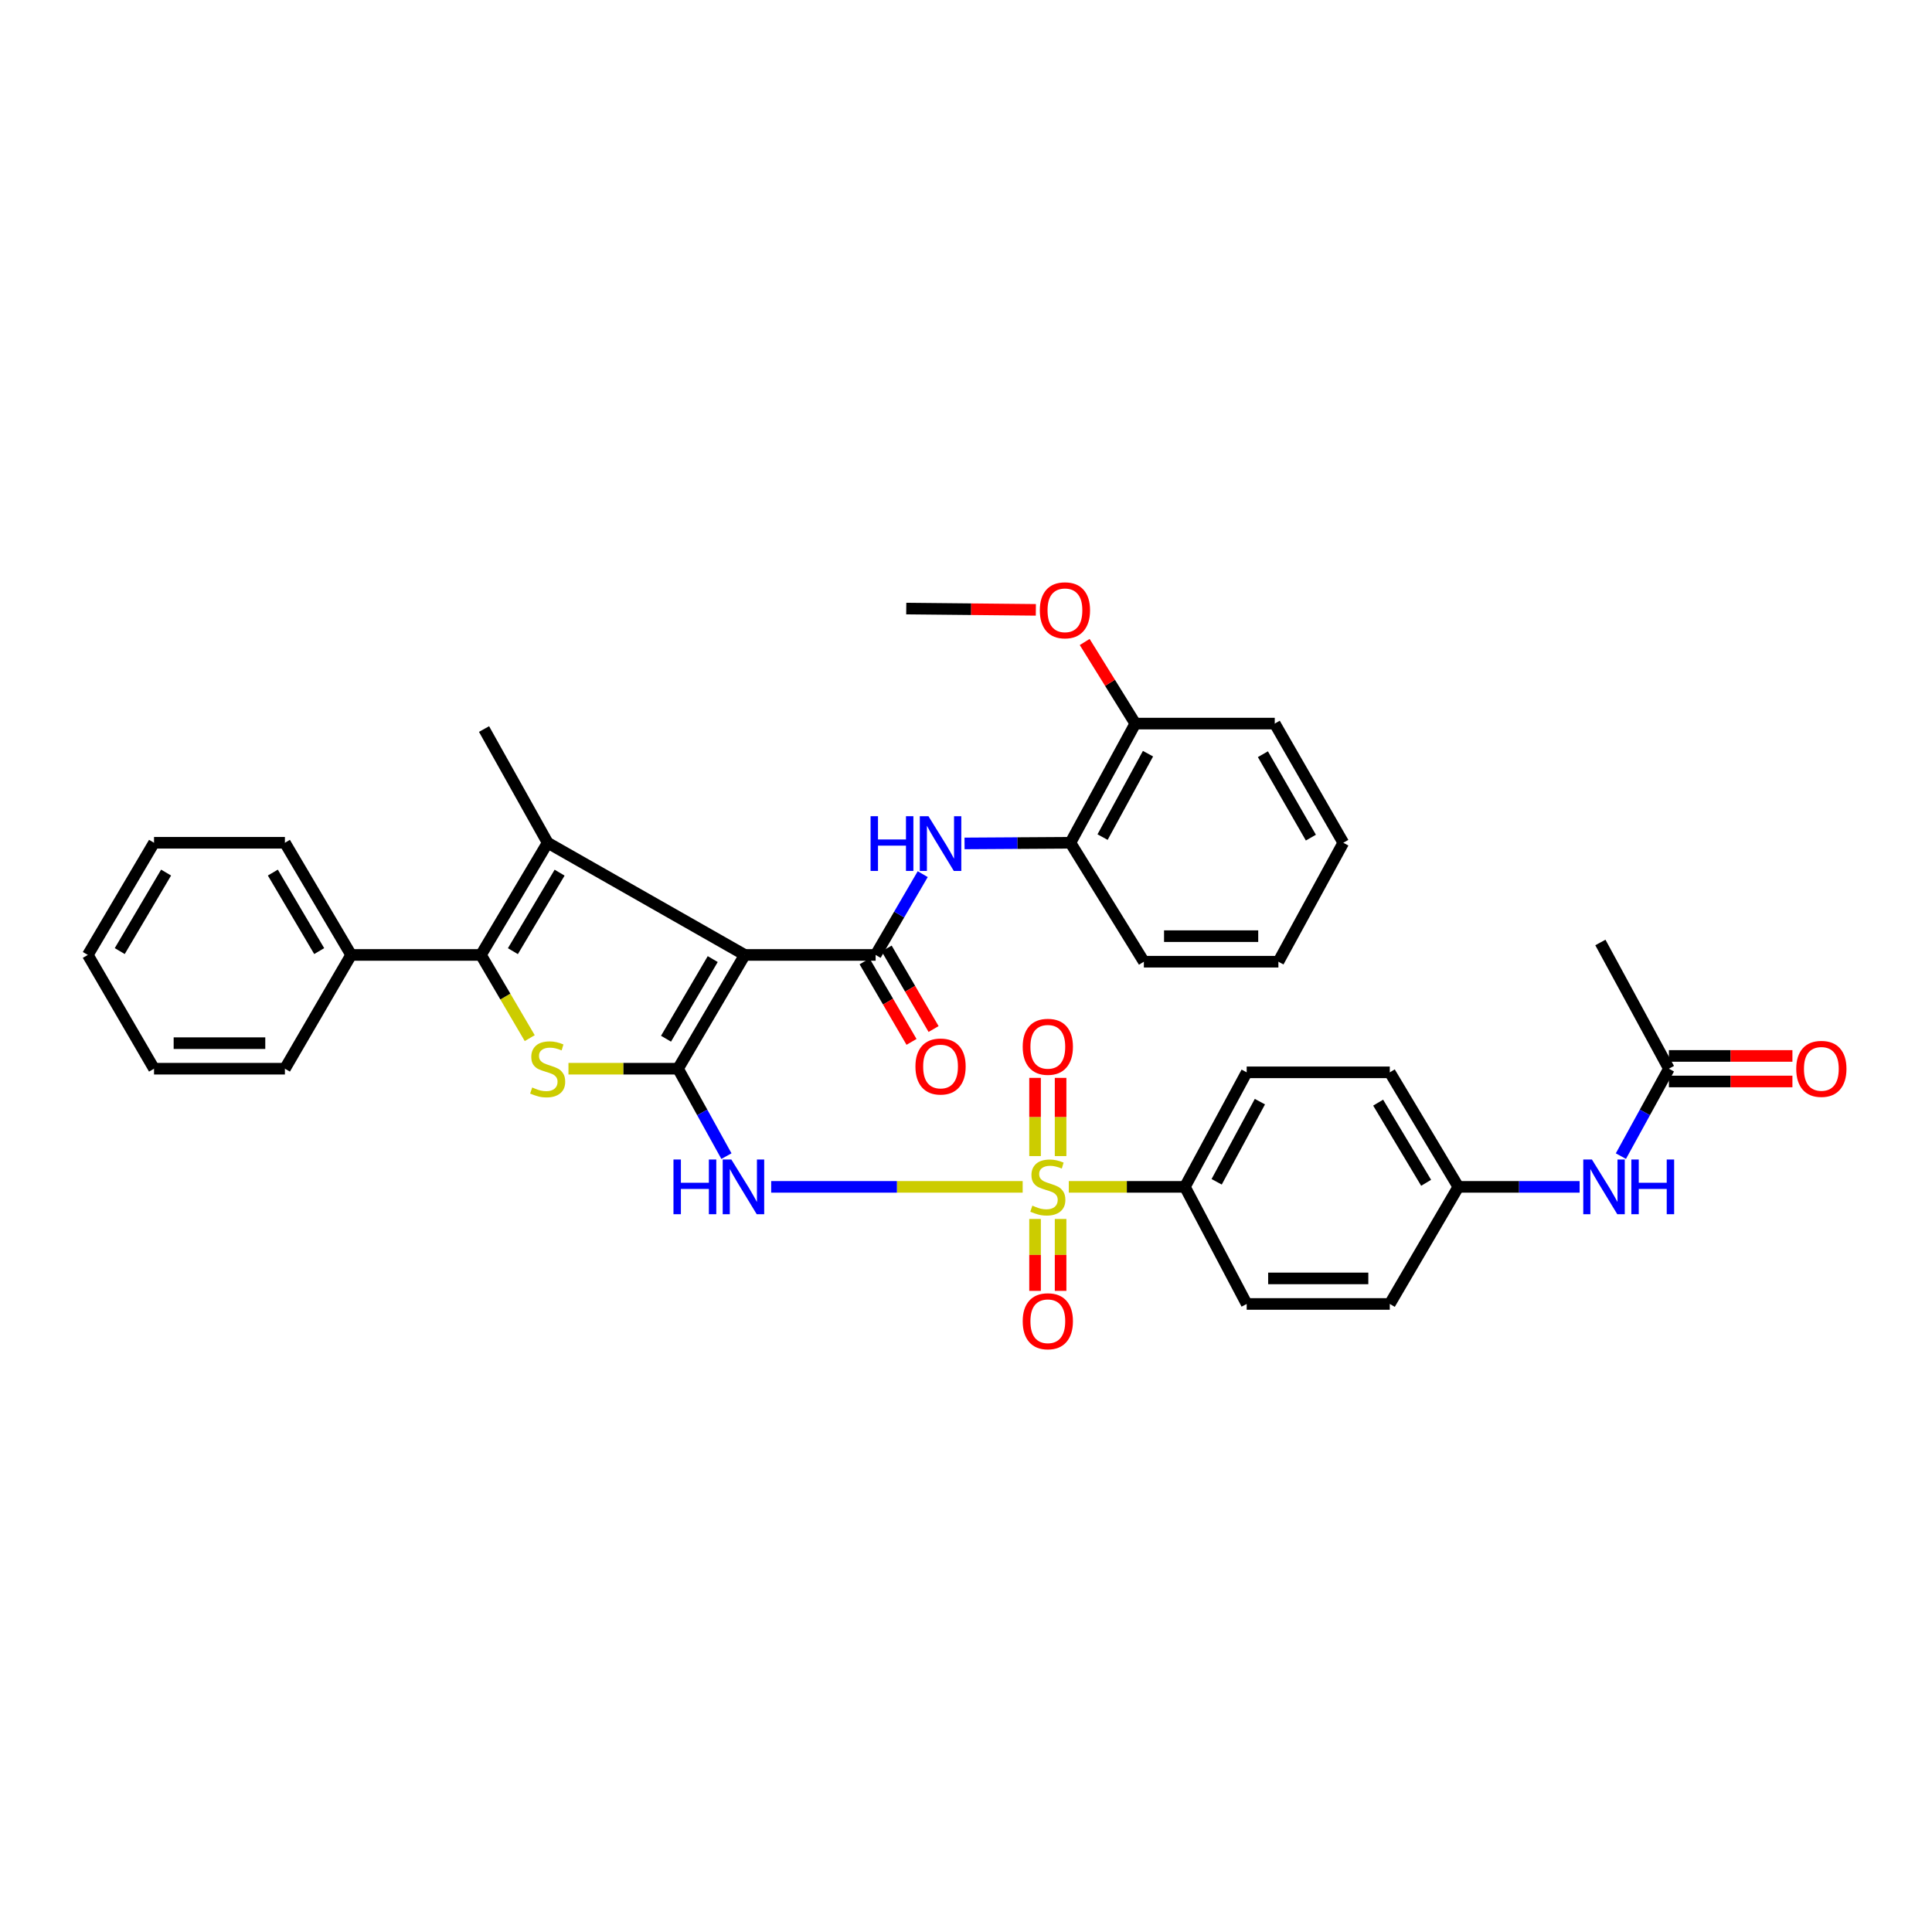 <?xml version='1.0' encoding='iso-8859-1'?>
<svg version='1.1' baseProfile='full'
              xmlns='http://www.w3.org/2000/svg'
                      xmlns:rdkit='http://www.rdkit.org/xml'
                      xmlns:xlink='http://www.w3.org/1999/xlink'
                  xml:space='preserve'
width='1000px' height='1000px' viewBox='0 0 1000 1000'>
<!-- END OF HEADER -->
<rect style='opacity:1.0;fill:#FFFFFF;stroke:none' width='1000' height='1000' x='0' y='0'> </rect>
<path class='bond-0' d='M 385.491,494.273 L 350.95,553.16' style='fill:none;fill-rule:evenodd;stroke:#000000;stroke-width:6px;stroke-linecap:butt;stroke-linejoin:miter;stroke-opacity:1' />
<path class='bond-0' d='M 368.907,496.418 L 344.728,537.639' style='fill:none;fill-rule:evenodd;stroke:#000000;stroke-width:6px;stroke-linecap:butt;stroke-linejoin:miter;stroke-opacity:1' />
<path class='bond-2' d='M 385.491,494.273 L 283.47,436.216' style='fill:none;fill-rule:evenodd;stroke:#000000;stroke-width:6px;stroke-linecap:butt;stroke-linejoin:miter;stroke-opacity:1' />
<path class='bond-6' d='M 385.491,494.273 L 453.221,494.273' style='fill:none;fill-rule:evenodd;stroke:#000000;stroke-width:6px;stroke-linecap:butt;stroke-linejoin:miter;stroke-opacity:1' />
<path class='bond-3' d='M 350.95,553.16 L 363.476,575.785' style='fill:none;fill-rule:evenodd;stroke:#000000;stroke-width:6px;stroke-linecap:butt;stroke-linejoin:miter;stroke-opacity:1' />
<path class='bond-3' d='M 363.476,575.785 L 376.001,598.409' style='fill:none;fill-rule:evenodd;stroke:#0000FF;stroke-width:6px;stroke-linecap:butt;stroke-linejoin:miter;stroke-opacity:1' />
<path class='bond-4' d='M 350.95,553.16 L 322.594,553.16' style='fill:none;fill-rule:evenodd;stroke:#000000;stroke-width:6px;stroke-linecap:butt;stroke-linejoin:miter;stroke-opacity:1' />
<path class='bond-4' d='M 322.594,553.16 L 294.237,553.16' style='fill:none;fill-rule:evenodd;stroke:#CCCC00;stroke-width:6px;stroke-linecap:butt;stroke-linejoin:miter;stroke-opacity:1' />
<path class='bond-1' d='M 529.333,614.317 L 464.247,614.317' style='fill:none;fill-rule:evenodd;stroke:#CCCC00;stroke-width:6px;stroke-linecap:butt;stroke-linejoin:miter;stroke-opacity:1' />
<path class='bond-1' d='M 464.247,614.317 L 399.161,614.317' style='fill:none;fill-rule:evenodd;stroke:#0000FF;stroke-width:6px;stroke-linecap:butt;stroke-linejoin:miter;stroke-opacity:1' />
<path class='bond-8' d='M 553.206,614.317 L 583.255,614.317' style='fill:none;fill-rule:evenodd;stroke:#CCCC00;stroke-width:6px;stroke-linecap:butt;stroke-linejoin:miter;stroke-opacity:1' />
<path class='bond-8' d='M 583.255,614.317 L 613.305,614.317' style='fill:none;fill-rule:evenodd;stroke:#000000;stroke-width:6px;stroke-linecap:butt;stroke-linejoin:miter;stroke-opacity:1' />
<path class='bond-9' d='M 548.962,598.382 L 548.962,578.146' style='fill:none;fill-rule:evenodd;stroke:#CCCC00;stroke-width:6px;stroke-linecap:butt;stroke-linejoin:miter;stroke-opacity:1' />
<path class='bond-9' d='M 548.962,578.146 L 548.962,557.909' style='fill:none;fill-rule:evenodd;stroke:#FF0000;stroke-width:6px;stroke-linecap:butt;stroke-linejoin:miter;stroke-opacity:1' />
<path class='bond-9' d='M 535.742,598.382 L 535.742,578.146' style='fill:none;fill-rule:evenodd;stroke:#CCCC00;stroke-width:6px;stroke-linecap:butt;stroke-linejoin:miter;stroke-opacity:1' />
<path class='bond-9' d='M 535.742,578.146 L 535.742,557.909' style='fill:none;fill-rule:evenodd;stroke:#FF0000;stroke-width:6px;stroke-linecap:butt;stroke-linejoin:miter;stroke-opacity:1' />
<path class='bond-10' d='M 535.742,630.934 L 535.742,649.543' style='fill:none;fill-rule:evenodd;stroke:#CCCC00;stroke-width:6px;stroke-linecap:butt;stroke-linejoin:miter;stroke-opacity:1' />
<path class='bond-10' d='M 535.742,649.543 L 535.742,668.153' style='fill:none;fill-rule:evenodd;stroke:#FF0000;stroke-width:6px;stroke-linecap:butt;stroke-linejoin:miter;stroke-opacity:1' />
<path class='bond-10' d='M 548.962,630.934 L 548.962,649.543' style='fill:none;fill-rule:evenodd;stroke:#CCCC00;stroke-width:6px;stroke-linecap:butt;stroke-linejoin:miter;stroke-opacity:1' />
<path class='bond-10' d='M 548.962,649.543 L 548.962,668.153' style='fill:none;fill-rule:evenodd;stroke:#FF0000;stroke-width:6px;stroke-linecap:butt;stroke-linejoin:miter;stroke-opacity:1' />
<path class='bond-5' d='M 283.47,436.216 L 248.93,494.273' style='fill:none;fill-rule:evenodd;stroke:#000000;stroke-width:6px;stroke-linecap:butt;stroke-linejoin:miter;stroke-opacity:1' />
<path class='bond-5' d='M 289.651,451.684 L 265.472,492.324' style='fill:none;fill-rule:evenodd;stroke:#000000;stroke-width:6px;stroke-linecap:butt;stroke-linejoin:miter;stroke-opacity:1' />
<path class='bond-21' d='M 283.47,436.216 L 250.538,377.351' style='fill:none;fill-rule:evenodd;stroke:#000000;stroke-width:6px;stroke-linecap:butt;stroke-linejoin:miter;stroke-opacity:1' />
<path class='bond-36' d='M 274.187,537.334 L 261.559,515.804' style='fill:none;fill-rule:evenodd;stroke:#CCCC00;stroke-width:6px;stroke-linecap:butt;stroke-linejoin:miter;stroke-opacity:1' />
<path class='bond-36' d='M 261.559,515.804 L 248.93,494.273' style='fill:none;fill-rule:evenodd;stroke:#000000;stroke-width:6px;stroke-linecap:butt;stroke-linejoin:miter;stroke-opacity:1' />
<path class='bond-14' d='M 248.93,494.273 L 181.744,494.273' style='fill:none;fill-rule:evenodd;stroke:#000000;stroke-width:6px;stroke-linecap:butt;stroke-linejoin:miter;stroke-opacity:1' />
<path class='bond-7' d='M 453.221,494.273 L 465.41,473.365' style='fill:none;fill-rule:evenodd;stroke:#000000;stroke-width:6px;stroke-linecap:butt;stroke-linejoin:miter;stroke-opacity:1' />
<path class='bond-7' d='M 465.41,473.365 L 477.6,452.456' style='fill:none;fill-rule:evenodd;stroke:#0000FF;stroke-width:6px;stroke-linecap:butt;stroke-linejoin:miter;stroke-opacity:1' />
<path class='bond-13' d='M 447.51,497.602 L 459.655,518.441' style='fill:none;fill-rule:evenodd;stroke:#000000;stroke-width:6px;stroke-linecap:butt;stroke-linejoin:miter;stroke-opacity:1' />
<path class='bond-13' d='M 459.655,518.441 L 471.8,539.281' style='fill:none;fill-rule:evenodd;stroke:#FF0000;stroke-width:6px;stroke-linecap:butt;stroke-linejoin:miter;stroke-opacity:1' />
<path class='bond-13' d='M 458.931,490.945 L 471.076,511.785' style='fill:none;fill-rule:evenodd;stroke:#000000;stroke-width:6px;stroke-linecap:butt;stroke-linejoin:miter;stroke-opacity:1' />
<path class='bond-13' d='M 471.076,511.785 L 483.221,532.624' style='fill:none;fill-rule:evenodd;stroke:#FF0000;stroke-width:6px;stroke-linecap:butt;stroke-linejoin:miter;stroke-opacity:1' />
<path class='bond-11' d='M 499.249,436.552 L 526.646,436.384' style='fill:none;fill-rule:evenodd;stroke:#0000FF;stroke-width:6px;stroke-linecap:butt;stroke-linejoin:miter;stroke-opacity:1' />
<path class='bond-11' d='M 526.646,436.384 L 554.044,436.216' style='fill:none;fill-rule:evenodd;stroke:#000000;stroke-width:6px;stroke-linecap:butt;stroke-linejoin:miter;stroke-opacity:1' />
<path class='bond-18' d='M 613.305,614.317 L 645.283,555.041' style='fill:none;fill-rule:evenodd;stroke:#000000;stroke-width:6px;stroke-linecap:butt;stroke-linejoin:miter;stroke-opacity:1' />
<path class='bond-18' d='M 629.737,611.702 L 652.121,570.209' style='fill:none;fill-rule:evenodd;stroke:#000000;stroke-width:6px;stroke-linecap:butt;stroke-linejoin:miter;stroke-opacity:1' />
<path class='bond-19' d='M 613.305,614.317 L 645.283,674.923' style='fill:none;fill-rule:evenodd;stroke:#000000;stroke-width:6px;stroke-linecap:butt;stroke-linejoin:miter;stroke-opacity:1' />
<path class='bond-16' d='M 554.044,436.216 L 587.63,374.531' style='fill:none;fill-rule:evenodd;stroke:#000000;stroke-width:6px;stroke-linecap:butt;stroke-linejoin:miter;stroke-opacity:1' />
<path class='bond-16' d='M 570.692,433.285 L 594.202,390.105' style='fill:none;fill-rule:evenodd;stroke:#000000;stroke-width:6px;stroke-linecap:butt;stroke-linejoin:miter;stroke-opacity:1' />
<path class='bond-25' d='M 554.044,436.216 L 592.066,497.777' style='fill:none;fill-rule:evenodd;stroke:#000000;stroke-width:6px;stroke-linecap:butt;stroke-linejoin:miter;stroke-opacity:1' />
<path class='bond-12' d='M 863.821,553.16 L 851.396,575.787' style='fill:none;fill-rule:evenodd;stroke:#000000;stroke-width:6px;stroke-linecap:butt;stroke-linejoin:miter;stroke-opacity:1' />
<path class='bond-12' d='M 851.396,575.787 L 838.97,598.413' style='fill:none;fill-rule:evenodd;stroke:#0000FF;stroke-width:6px;stroke-linecap:butt;stroke-linejoin:miter;stroke-opacity:1' />
<path class='bond-17' d='M 863.821,559.77 L 895.789,559.77' style='fill:none;fill-rule:evenodd;stroke:#000000;stroke-width:6px;stroke-linecap:butt;stroke-linejoin:miter;stroke-opacity:1' />
<path class='bond-17' d='M 895.789,559.77 L 927.757,559.77' style='fill:none;fill-rule:evenodd;stroke:#FF0000;stroke-width:6px;stroke-linecap:butt;stroke-linejoin:miter;stroke-opacity:1' />
<path class='bond-17' d='M 863.821,546.551 L 895.789,546.551' style='fill:none;fill-rule:evenodd;stroke:#000000;stroke-width:6px;stroke-linecap:butt;stroke-linejoin:miter;stroke-opacity:1' />
<path class='bond-17' d='M 895.789,546.551 L 927.757,546.551' style='fill:none;fill-rule:evenodd;stroke:#FF0000;stroke-width:6px;stroke-linecap:butt;stroke-linejoin:miter;stroke-opacity:1' />
<path class='bond-26' d='M 863.821,553.16 L 828.356,487.825' style='fill:none;fill-rule:evenodd;stroke:#000000;stroke-width:6px;stroke-linecap:butt;stroke-linejoin:miter;stroke-opacity:1' />
<path class='bond-27' d='M 181.744,494.273 L 147.468,436.216' style='fill:none;fill-rule:evenodd;stroke:#000000;stroke-width:6px;stroke-linecap:butt;stroke-linejoin:miter;stroke-opacity:1' />
<path class='bond-27' d='M 165.218,492.286 L 141.225,451.646' style='fill:none;fill-rule:evenodd;stroke:#000000;stroke-width:6px;stroke-linecap:butt;stroke-linejoin:miter;stroke-opacity:1' />
<path class='bond-28' d='M 181.744,494.273 L 147.468,553.16' style='fill:none;fill-rule:evenodd;stroke:#000000;stroke-width:6px;stroke-linecap:butt;stroke-linejoin:miter;stroke-opacity:1' />
<path class='bond-15' d='M 817.611,614.317 L 786.221,614.317' style='fill:none;fill-rule:evenodd;stroke:#0000FF;stroke-width:6px;stroke-linecap:butt;stroke-linejoin:miter;stroke-opacity:1' />
<path class='bond-15' d='M 786.221,614.317 L 754.831,614.317' style='fill:none;fill-rule:evenodd;stroke:#000000;stroke-width:6px;stroke-linecap:butt;stroke-linejoin:miter;stroke-opacity:1' />
<path class='bond-24' d='M 587.63,374.531 L 574.532,353.412' style='fill:none;fill-rule:evenodd;stroke:#000000;stroke-width:6px;stroke-linecap:butt;stroke-linejoin:miter;stroke-opacity:1' />
<path class='bond-24' d='M 574.532,353.412 L 561.434,332.293' style='fill:none;fill-rule:evenodd;stroke:#FF0000;stroke-width:6px;stroke-linecap:butt;stroke-linejoin:miter;stroke-opacity:1' />
<path class='bond-29' d='M 587.63,374.531 L 659.81,374.531' style='fill:none;fill-rule:evenodd;stroke:#000000;stroke-width:6px;stroke-linecap:butt;stroke-linejoin:miter;stroke-opacity:1' />
<path class='bond-23' d='M 645.283,555.041 L 719.351,555.041' style='fill:none;fill-rule:evenodd;stroke:#000000;stroke-width:6px;stroke-linecap:butt;stroke-linejoin:miter;stroke-opacity:1' />
<path class='bond-22' d='M 645.283,674.923 L 719.351,674.923' style='fill:none;fill-rule:evenodd;stroke:#000000;stroke-width:6px;stroke-linecap:butt;stroke-linejoin:miter;stroke-opacity:1' />
<path class='bond-22' d='M 656.393,661.703 L 708.24,661.703' style='fill:none;fill-rule:evenodd;stroke:#000000;stroke-width:6px;stroke-linecap:butt;stroke-linejoin:miter;stroke-opacity:1' />
<path class='bond-20' d='M 754.831,614.317 L 719.351,674.923' style='fill:none;fill-rule:evenodd;stroke:#000000;stroke-width:6px;stroke-linecap:butt;stroke-linejoin:miter;stroke-opacity:1' />
<path class='bond-39' d='M 754.831,614.317 L 719.351,555.041' style='fill:none;fill-rule:evenodd;stroke:#000000;stroke-width:6px;stroke-linecap:butt;stroke-linejoin:miter;stroke-opacity:1' />
<path class='bond-39' d='M 738.166,612.215 L 713.33,570.722' style='fill:none;fill-rule:evenodd;stroke:#000000;stroke-width:6px;stroke-linecap:butt;stroke-linejoin:miter;stroke-opacity:1' />
<path class='bond-30' d='M 536.156,315.656 L 502.616,315.323' style='fill:none;fill-rule:evenodd;stroke:#FF0000;stroke-width:6px;stroke-linecap:butt;stroke-linejoin:miter;stroke-opacity:1' />
<path class='bond-30' d='M 502.616,315.323 L 469.077,314.99' style='fill:none;fill-rule:evenodd;stroke:#000000;stroke-width:6px;stroke-linecap:butt;stroke-linejoin:miter;stroke-opacity:1' />
<path class='bond-31' d='M 592.066,497.777 L 661.697,497.777' style='fill:none;fill-rule:evenodd;stroke:#000000;stroke-width:6px;stroke-linecap:butt;stroke-linejoin:miter;stroke-opacity:1' />
<path class='bond-31' d='M 602.51,484.557 L 651.253,484.557' style='fill:none;fill-rule:evenodd;stroke:#000000;stroke-width:6px;stroke-linecap:butt;stroke-linejoin:miter;stroke-opacity:1' />
<path class='bond-34' d='M 147.468,436.216 L 79.723,436.216' style='fill:none;fill-rule:evenodd;stroke:#000000;stroke-width:6px;stroke-linecap:butt;stroke-linejoin:miter;stroke-opacity:1' />
<path class='bond-33' d='M 147.468,553.16 L 79.723,553.16' style='fill:none;fill-rule:evenodd;stroke:#000000;stroke-width:6px;stroke-linecap:butt;stroke-linejoin:miter;stroke-opacity:1' />
<path class='bond-33' d='M 137.306,539.941 L 89.885,539.941' style='fill:none;fill-rule:evenodd;stroke:#000000;stroke-width:6px;stroke-linecap:butt;stroke-linejoin:miter;stroke-opacity:1' />
<path class='bond-37' d='M 659.81,374.531 L 695.291,436.216' style='fill:none;fill-rule:evenodd;stroke:#000000;stroke-width:6px;stroke-linecap:butt;stroke-linejoin:miter;stroke-opacity:1' />
<path class='bond-37' d='M 653.673,390.375 L 678.509,433.555' style='fill:none;fill-rule:evenodd;stroke:#000000;stroke-width:6px;stroke-linecap:butt;stroke-linejoin:miter;stroke-opacity:1' />
<path class='bond-32' d='M 661.697,497.777 L 695.291,436.216' style='fill:none;fill-rule:evenodd;stroke:#000000;stroke-width:6px;stroke-linecap:butt;stroke-linejoin:miter;stroke-opacity:1' />
<path class='bond-35' d='M 79.723,553.16 L 45.455,494.273' style='fill:none;fill-rule:evenodd;stroke:#000000;stroke-width:6px;stroke-linecap:butt;stroke-linejoin:miter;stroke-opacity:1' />
<path class='bond-38' d='M 79.723,436.216 L 45.455,494.273' style='fill:none;fill-rule:evenodd;stroke:#000000;stroke-width:6px;stroke-linecap:butt;stroke-linejoin:miter;stroke-opacity:1' />
<path class='bond-38' d='M 85.968,451.645 L 61.979,492.285' style='fill:none;fill-rule:evenodd;stroke:#000000;stroke-width:6px;stroke-linecap:butt;stroke-linejoin:miter;stroke-opacity:1' />
<path  class='atom-2' d='M 534.352 624.037
Q 534.672 624.157, 535.992 624.717
Q 537.312 625.277, 538.752 625.637
Q 540.232 625.957, 541.672 625.957
Q 544.352 625.957, 545.912 624.677
Q 547.472 623.357, 547.472 621.077
Q 547.472 619.517, 546.672 618.557
Q 545.912 617.597, 544.712 617.077
Q 543.512 616.557, 541.512 615.957
Q 538.992 615.197, 537.472 614.477
Q 535.992 613.757, 534.912 612.237
Q 533.872 610.717, 533.872 608.157
Q 533.872 604.597, 536.272 602.397
Q 538.712 600.197, 543.512 600.197
Q 546.792 600.197, 550.512 601.757
L 549.592 604.837
Q 546.192 603.437, 543.632 603.437
Q 540.872 603.437, 539.352 604.597
Q 537.832 605.717, 537.872 607.677
Q 537.872 609.197, 538.632 610.117
Q 539.432 611.037, 540.552 611.557
Q 541.712 612.077, 543.632 612.677
Q 546.192 613.477, 547.712 614.277
Q 549.232 615.077, 550.312 616.717
Q 551.432 618.317, 551.432 621.077
Q 551.432 624.997, 548.792 627.117
Q 546.192 629.197, 541.832 629.197
Q 539.312 629.197, 537.392 628.637
Q 535.512 628.117, 533.272 627.197
L 534.352 624.037
' fill='#CCCC00'/>
<path  class='atom-4' d='M 348.588 600.157
L 352.428 600.157
L 352.428 612.197
L 366.908 612.197
L 366.908 600.157
L 370.748 600.157
L 370.748 628.477
L 366.908 628.477
L 366.908 615.397
L 352.428 615.397
L 352.428 628.477
L 348.588 628.477
L 348.588 600.157
' fill='#0000FF'/>
<path  class='atom-4' d='M 378.548 600.157
L 387.828 615.157
Q 388.748 616.637, 390.228 619.317
Q 391.708 621.997, 391.788 622.157
L 391.788 600.157
L 395.548 600.157
L 395.548 628.477
L 391.668 628.477
L 381.708 612.077
Q 380.548 610.157, 379.308 607.957
Q 378.108 605.757, 377.748 605.077
L 377.748 628.477
L 374.068 628.477
L 374.068 600.157
L 378.548 600.157
' fill='#0000FF'/>
<path  class='atom-5' d='M 275.47 562.88
Q 275.79 563, 277.11 563.56
Q 278.43 564.12, 279.87 564.48
Q 281.35 564.8, 282.79 564.8
Q 285.47 564.8, 287.03 563.52
Q 288.59 562.2, 288.59 559.92
Q 288.59 558.36, 287.79 557.4
Q 287.03 556.44, 285.83 555.92
Q 284.63 555.4, 282.63 554.8
Q 280.11 554.04, 278.59 553.32
Q 277.11 552.6, 276.03 551.08
Q 274.99 549.56, 274.99 547
Q 274.99 543.44, 277.39 541.24
Q 279.83 539.04, 284.63 539.04
Q 287.91 539.04, 291.63 540.6
L 290.71 543.68
Q 287.31 542.28, 284.75 542.28
Q 281.99 542.28, 280.47 543.44
Q 278.95 544.56, 278.99 546.52
Q 278.99 548.04, 279.75 548.96
Q 280.55 549.88, 281.67 550.4
Q 282.83 550.92, 284.75 551.52
Q 287.31 552.32, 288.83 553.12
Q 290.35 553.92, 291.43 555.56
Q 292.55 557.16, 292.55 559.92
Q 292.55 563.84, 289.91 565.96
Q 287.31 568.04, 282.95 568.04
Q 280.43 568.04, 278.51 567.48
Q 276.63 566.96, 274.39 566.04
L 275.47 562.88
' fill='#CCCC00'/>
<path  class='atom-8' d='M 450.608 422.468
L 454.448 422.468
L 454.448 434.508
L 468.928 434.508
L 468.928 422.468
L 472.768 422.468
L 472.768 450.788
L 468.928 450.788
L 468.928 437.708
L 454.448 437.708
L 454.448 450.788
L 450.608 450.788
L 450.608 422.468
' fill='#0000FF'/>
<path  class='atom-8' d='M 480.568 422.468
L 489.848 437.468
Q 490.768 438.948, 492.248 441.628
Q 493.728 444.308, 493.808 444.468
L 493.808 422.468
L 497.568 422.468
L 497.568 450.788
L 493.688 450.788
L 483.728 434.388
Q 482.568 432.468, 481.328 430.268
Q 480.128 428.068, 479.768 427.388
L 479.768 450.788
L 476.088 450.788
L 476.088 422.468
L 480.568 422.468
' fill='#0000FF'/>
<path  class='atom-10' d='M 529.352 541.813
Q 529.352 535.013, 532.712 531.213
Q 536.072 527.413, 542.352 527.413
Q 548.632 527.413, 551.992 531.213
Q 555.352 535.013, 555.352 541.813
Q 555.352 548.693, 551.952 552.613
Q 548.552 556.493, 542.352 556.493
Q 536.112 556.493, 532.712 552.613
Q 529.352 548.733, 529.352 541.813
M 542.352 553.293
Q 546.672 553.293, 548.992 550.413
Q 551.352 547.493, 551.352 541.813
Q 551.352 536.253, 548.992 533.453
Q 546.672 530.613, 542.352 530.613
Q 538.032 530.613, 535.672 533.413
Q 533.352 536.213, 533.352 541.813
Q 533.352 547.533, 535.672 550.413
Q 538.032 553.293, 542.352 553.293
' fill='#FF0000'/>
<path  class='atom-11' d='M 529.352 683.875
Q 529.352 677.075, 532.712 673.275
Q 536.072 669.475, 542.352 669.475
Q 548.632 669.475, 551.992 673.275
Q 555.352 677.075, 555.352 683.875
Q 555.352 690.755, 551.952 694.675
Q 548.552 698.555, 542.352 698.555
Q 536.112 698.555, 532.712 694.675
Q 529.352 690.795, 529.352 683.875
M 542.352 695.355
Q 546.672 695.355, 548.992 692.475
Q 551.352 689.555, 551.352 683.875
Q 551.352 678.315, 548.992 675.515
Q 546.672 672.675, 542.352 672.675
Q 538.032 672.675, 535.672 675.475
Q 533.352 678.275, 533.352 683.875
Q 533.352 689.595, 535.672 692.475
Q 538.032 695.355, 542.352 695.355
' fill='#FF0000'/>
<path  class='atom-14' d='M 473.828 552.021
Q 473.828 545.221, 477.188 541.421
Q 480.548 537.621, 486.828 537.621
Q 493.108 537.621, 496.468 541.421
Q 499.828 545.221, 499.828 552.021
Q 499.828 558.901, 496.428 562.821
Q 493.028 566.701, 486.828 566.701
Q 480.588 566.701, 477.188 562.821
Q 473.828 558.941, 473.828 552.021
M 486.828 563.501
Q 491.148 563.501, 493.468 560.621
Q 495.828 557.701, 495.828 552.021
Q 495.828 546.461, 493.468 543.661
Q 491.148 540.821, 486.828 540.821
Q 482.508 540.821, 480.148 543.621
Q 477.828 546.421, 477.828 552.021
Q 477.828 557.741, 480.148 560.621
Q 482.508 563.501, 486.828 563.501
' fill='#FF0000'/>
<path  class='atom-16' d='M 823.976 600.157
L 833.256 615.157
Q 834.176 616.637, 835.656 619.317
Q 837.136 621.997, 837.216 622.157
L 837.216 600.157
L 840.976 600.157
L 840.976 628.477
L 837.096 628.477
L 827.136 612.077
Q 825.976 610.157, 824.736 607.957
Q 823.536 605.757, 823.176 605.077
L 823.176 628.477
L 819.496 628.477
L 819.496 600.157
L 823.976 600.157
' fill='#0000FF'/>
<path  class='atom-16' d='M 844.376 600.157
L 848.216 600.157
L 848.216 612.197
L 862.696 612.197
L 862.696 600.157
L 866.536 600.157
L 866.536 628.477
L 862.696 628.477
L 862.696 615.397
L 848.216 615.397
L 848.216 628.477
L 844.376 628.477
L 844.376 600.157
' fill='#0000FF'/>
<path  class='atom-18' d='M 929.729 553.24
Q 929.729 546.44, 933.089 542.64
Q 936.449 538.84, 942.729 538.84
Q 949.009 538.84, 952.369 542.64
Q 955.729 546.44, 955.729 553.24
Q 955.729 560.12, 952.329 564.04
Q 948.929 567.92, 942.729 567.92
Q 936.489 567.92, 933.089 564.04
Q 929.729 560.16, 929.729 553.24
M 942.729 564.72
Q 947.049 564.72, 949.369 561.84
Q 951.729 558.92, 951.729 553.24
Q 951.729 547.68, 949.369 544.88
Q 947.049 542.04, 942.729 542.04
Q 938.409 542.04, 936.049 544.84
Q 933.729 547.64, 933.729 553.24
Q 933.729 558.96, 936.049 561.84
Q 938.409 564.72, 942.729 564.72
' fill='#FF0000'/>
<path  class='atom-25' d='M 538.209 315.886
Q 538.209 309.086, 541.569 305.286
Q 544.929 301.486, 551.209 301.486
Q 557.489 301.486, 560.849 305.286
Q 564.209 309.086, 564.209 315.886
Q 564.209 322.766, 560.809 326.686
Q 557.409 330.566, 551.209 330.566
Q 544.969 330.566, 541.569 326.686
Q 538.209 322.806, 538.209 315.886
M 551.209 327.366
Q 555.529 327.366, 557.849 324.486
Q 560.209 321.566, 560.209 315.886
Q 560.209 310.326, 557.849 307.526
Q 555.529 304.686, 551.209 304.686
Q 546.889 304.686, 544.529 307.486
Q 542.209 310.286, 542.209 315.886
Q 542.209 321.606, 544.529 324.486
Q 546.889 327.366, 551.209 327.366
' fill='#FF0000'/>
</svg>
